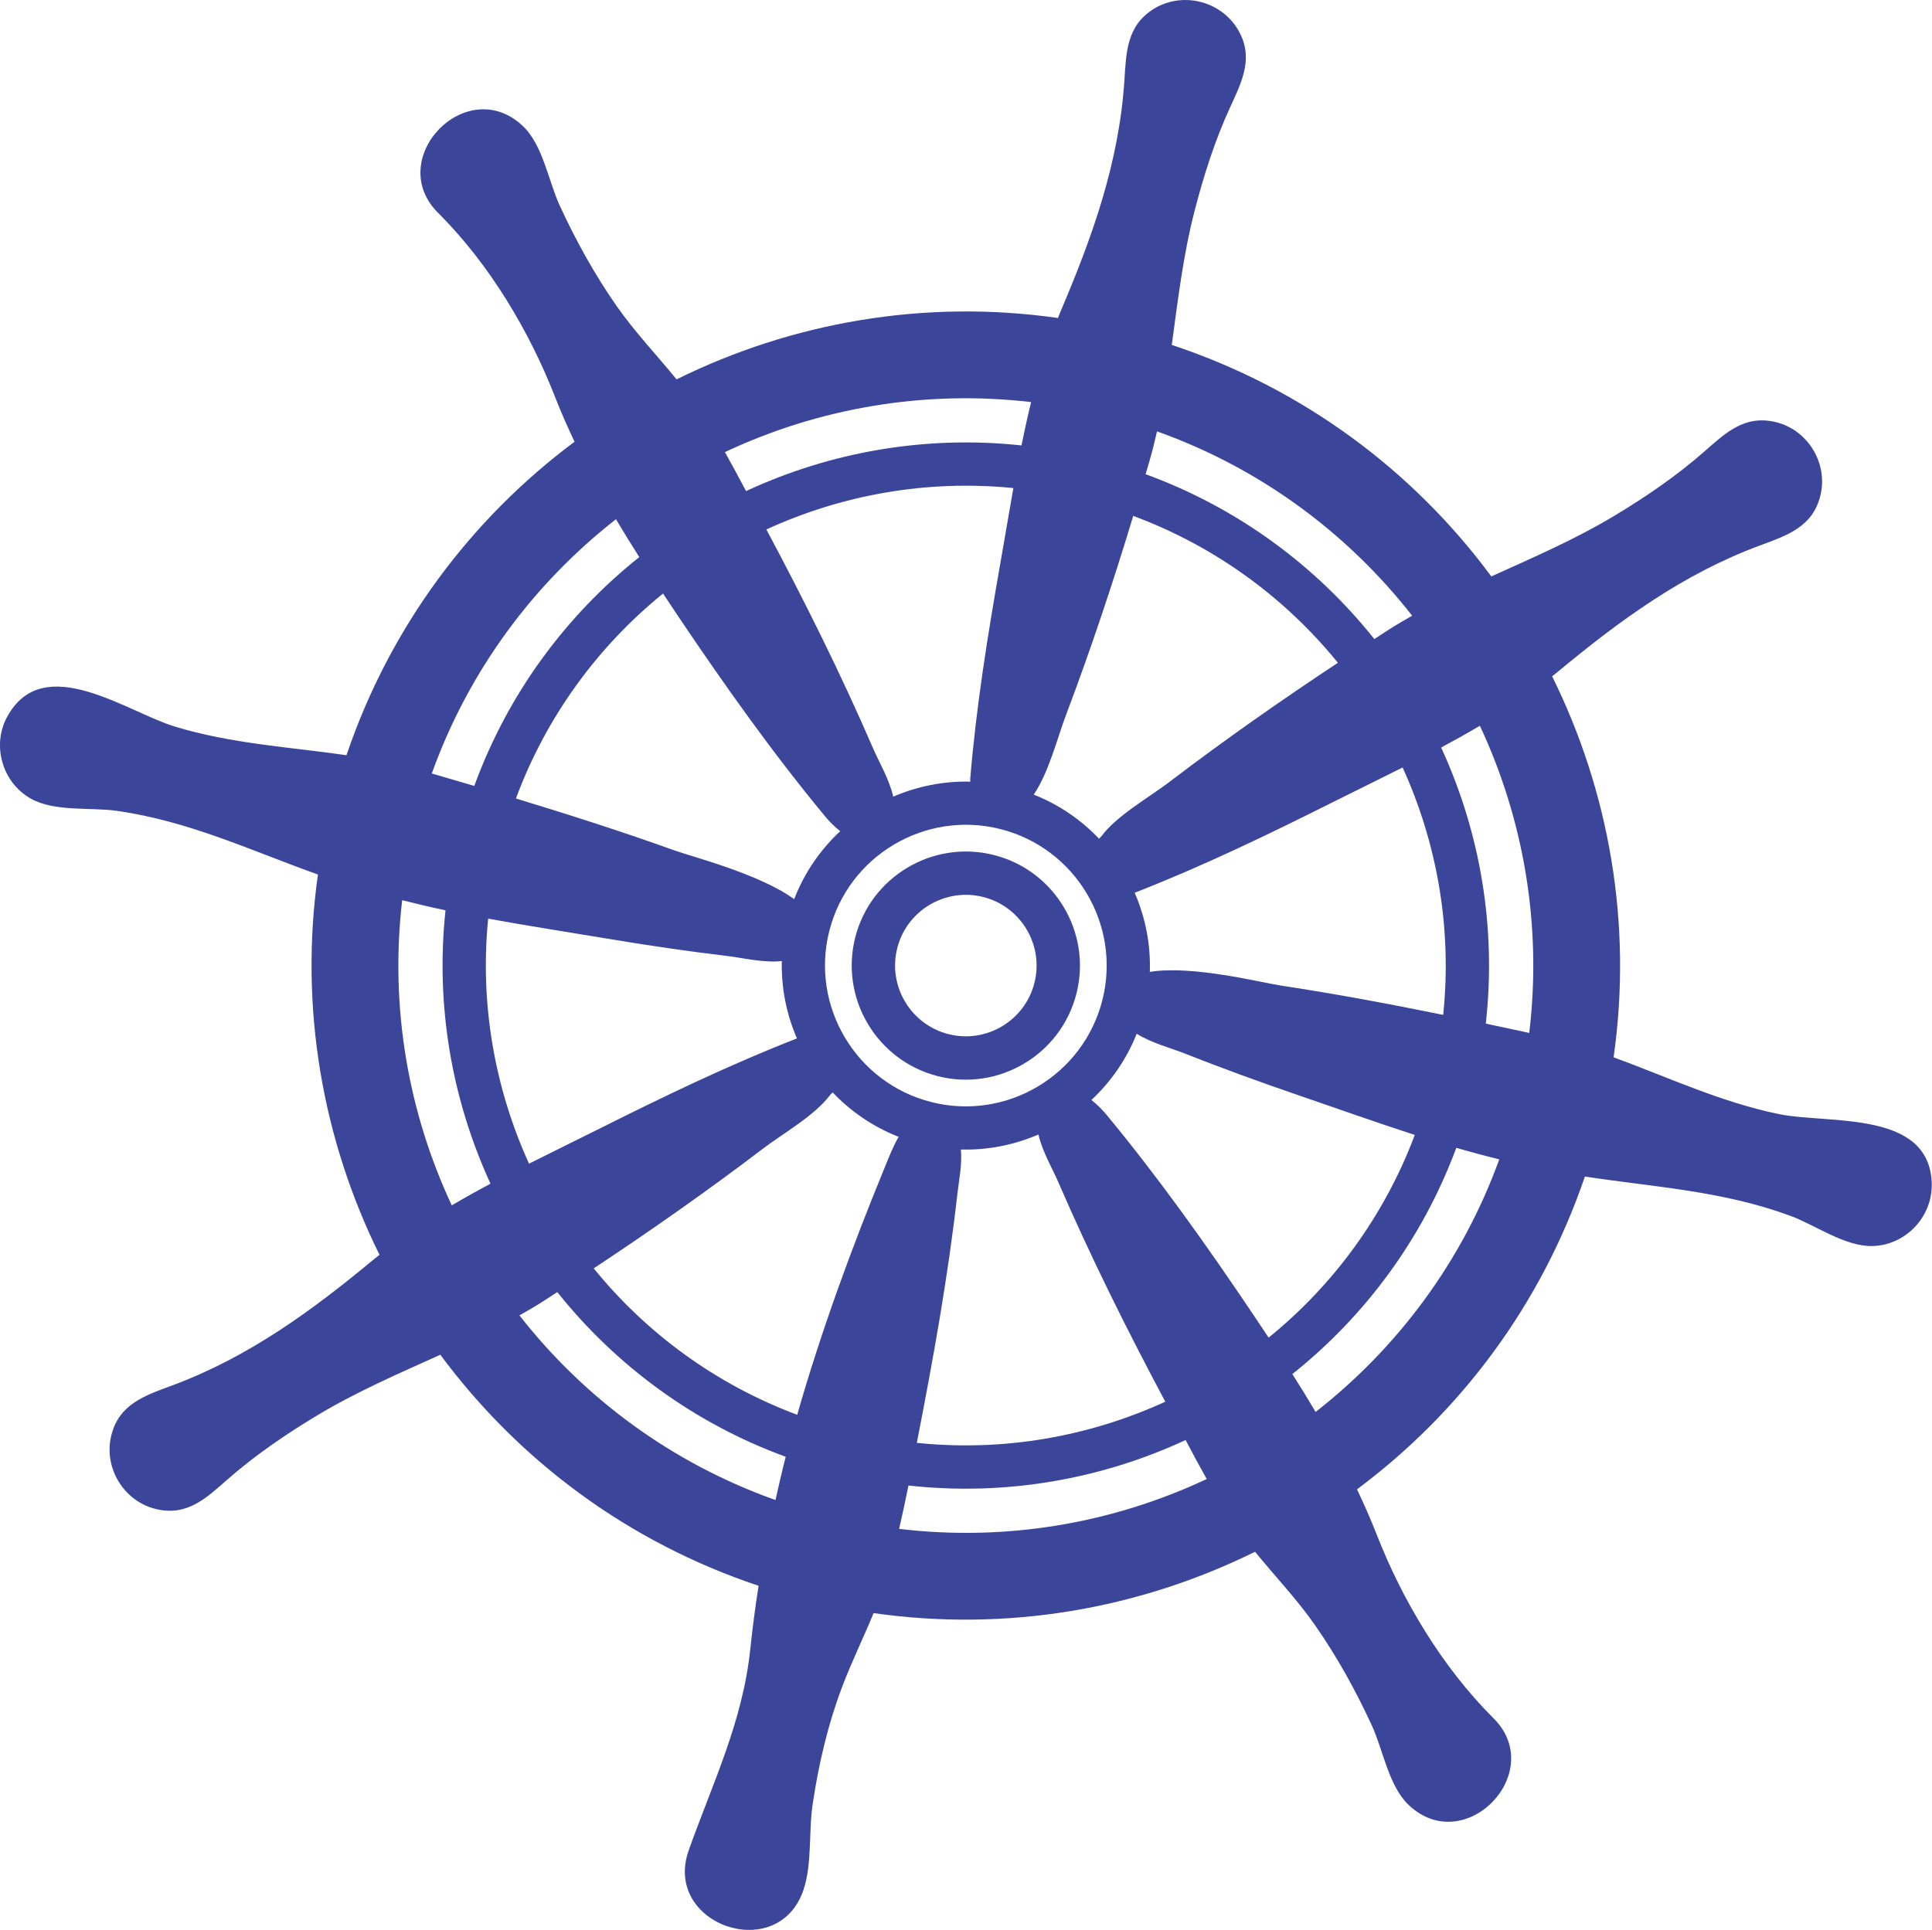 <?xml version="1.0" encoding="UTF-8"?>
<svg id="_レイヤー_2" data-name="レイヤー 2" xmlns="http://www.w3.org/2000/svg" width="93.185" height="93.108" viewBox="0 0 93.185 93.108">
  <defs>
    <style>
      .cls-1 {
        fill: #3b469a;
      }
    </style>
  </defs>
  <g id="_レイヤー_1-2" data-name="レイヤー 1">
    <g>
      <path class="cls-1" d="M51.92,47.932c.744-2.941-1.043-5.94-3.983-6.683-2.945-.745-5.944,1.042-6.689,3.982-.744,2.943,1.046,5.942,3.99,6.688,2.94.744,5.938-1.046,6.682-3.987ZM43.275,45.744c.461-1.823,2.322-2.931,4.149-2.469,1.823.461,2.931,2.32,2.469,4.143-.461,1.825-2.32,2.935-4.142,2.474-1.826-.463-2.937-2.323-2.475-4.147Z"/>
      <path class="cls-1" d="M93.174,57.121c-.018-.806-.01-.405,0-.002-.084-3.579-4.953-2.884-7.335-3.364-2.812-.569-5.366-1.778-8.011-2.747.919-6.457-.22-12.83-2.966-18.382.07-.057.147-.111.216-.168,3.026-2.513,6.079-4.76,9.805-6.141,1.302-.483,2.559-.891,2.924-2.43.367-1.55-.618-3.159-2.17-3.526-1.503-.357-2.422.537-3.448,1.436-1.328,1.165-2.802,2.171-4.314,3.081-1.914,1.151-3.936,2.021-5.945,2.932-3.758-5.084-9.055-9.064-15.412-11.169.293-2.157.548-4.318,1.097-6.456.44-1.708.982-3.409,1.719-5.014.579-1.26,1.179-2.44.348-3.786-.836-1.356-2.67-1.796-4.028-.959-1.314.812-1.333,2.093-1.421,3.454-.259,3.965-1.541,7.533-3.082,11.153-.044.1-.078.207-.121.309-6.461-.924-12.84.214-18.397,2.96-.961-1.181-2.017-2.285-2.889-3.536-1.064-1.52-1.974-3.172-2.75-4.856-.539-1.172-.805-2.901-1.764-3.819-2.731-2.607-6.774,1.625-4.044,4.234,2.415,2.423,4.338,5.629,5.575,8.799.292.75.615,1.474.951,2.188-4.978,3.711-8.892,8.901-11,15.122-2.764-.397-5.562-.553-8.282-1.383-2.329-.711-6.32-3.651-8.071-.494-.775,1.395-.251,3.206,1.141,3.979,1.15.638,2.866.402,4.133.582,3.501.497,6.48,1.925,9.702,3.072-.91,6.445.23,12.807,2.971,18.349-.071.058-.146.11-.216.168-3.026,2.513-6.08,4.76-9.805,6.141-1.301.483-2.559.891-2.923,2.431-.367,1.55.618,3.158,2.17,3.525,1.503.357,2.423-.537,3.447-1.435,1.329-1.166,2.803-2.172,4.314-3.081,1.914-1.151,3.937-2.021,5.946-2.931,3.746,5.065,9.02,9.038,15.35,11.147-.157,1.006-.292,2.015-.397,3.026-.368,3.541-1.809,6.459-2.972,9.733-1.272,3.583,4.284,5.517,5.524,1.941.451-1.305.239-2.946.476-4.31.281-1.852.725-3.732,1.388-5.484.46-1.218,1.032-2.388,1.528-3.588,6.462.925,12.842-.214,18.399-2.959.959,1.179,2.016,2.284,2.888,3.535,1.063,1.518,1.974,3.171,2.749,4.855.54,1.173.805,2.901,1.765,3.819,2.73,2.607,6.773-1.625,4.043-4.233-2.416-2.423-4.339-5.63-5.575-8.8-.293-.75-.615-1.473-.952-2.188,4.971-3.704,8.878-8.884,10.99-15.09,3.354.513,6.629.682,9.921,1.899,1.209.448,2.621,1.482,3.948,1.454,1.594-.038,2.896-1.398,2.86-2.994.009.404.02.806,0-.001ZM20.826,37.316c1.789-4.982,4.926-9.173,8.884-12.267.364.613.739,1.223,1.124,1.827-3.526,2.812-6.331,6.58-7.958,11.04-.682-.203-1.367-.402-2.051-.601ZM44.223,69.61h-.003c.779-3.988,1.504-7.988,1.959-12.028.069-.616.234-1.417.168-2.125,1.307.036,2.577-.223,3.739-.724.186.818.688,1.672.956,2.291,1.559,3.607,3.315,7.132,5.163,10.599-3.668,1.68-7.787,2.42-11.981,1.986.007-.038.007-.045,0,0ZM39.999,44.916c.918-3.63,4.621-5.837,8.255-4.918,3.63.919,5.835,4.619,4.917,8.248-.919,3.632-4.62,5.841-8.249,4.922-3.633-.92-5.842-4.623-4.923-8.253ZM60.449,63.423c-2.218-3.299-4.529-6.559-7.064-9.625-.21-.254-.465-.513-.744-.73.937-.873,1.691-1.955,2.186-3.197.709.448,1.666.696,2.291.944,1.793.71,3.605,1.37,5.429,1.996,1.863.637,3.767,1.32,5.692,1.943-1.477,3.926-3.948,7.261-7.05,9.778-.246-.368-.49-.737-.74-1.108ZM61.773,47.547c-.908-.138-4.279-.996-6.314-.66.046-1.334-.218-2.633-.73-3.818.004-.001.007-.001.01-.003,3.254-1.271,6.406-2.792,9.527-4.356,1.105-.553,2.245-1.109,3.386-1.684,1.663,3.656,2.391,7.759,1.957,11.935-2.601-.529-5.209-1.017-7.835-1.415ZM56.41,37.719c-1.003.765-2.535,1.616-3.291,2.63-.041.035-.073.076-.11.114-.865-.912-1.93-1.646-3.149-2.128,0,0,.001-.005.003-.007.733-1.087,1.117-2.683,1.579-3.905,1.185-3.137,2.245-6.324,3.217-9.534,3.967,1.474,7.334,3.96,9.871,7.086-2.766,1.83-5.483,3.735-8.121,5.744ZM48.248,27.179c-.605,3.439-1.16,6.893-1.45,10.375-.004.054.001.103.002.155-1.298-.031-2.562.227-3.718.724-.184-.819-.686-1.674-.955-2.293-1.558-3.606-3.314-7.131-5.163-10.597,3.648-1.673,7.743-2.414,11.914-1.997-.218,1.227-.42,2.446-.63,3.633ZM31.979,28.634c.243.369.49.738.739,1.109,2.219,3.299,4.53,6.559,7.065,9.625.209.254.464.514.743.731-.958.892-1.726,2.001-2.221,3.279-1.674-1.217-4.919-2.044-5.751-2.343-2.535-.911-5.096-1.73-7.669-2.513,1.472-3.973,3.963-7.345,7.093-9.887ZM29.371,45.296c1.902.318,3.809.599,5.724.827.709.083,1.744.34,2.614.242-.032,1.304.228,2.573.73,3.733-.003.001-.007.001-.011.003-3.254,1.271-6.404,2.792-9.526,4.356-1.105.553-2.246,1.109-3.386,1.683-1.648-3.623-2.381-7.683-1.971-11.822,1.954.358,3.918.659,5.826.978ZM36.758,55.446c1.003-.765,2.535-1.616,3.29-2.631.043-.036.075-.076.112-.115.875.921,1.951,1.663,3.185,2.146-.269.452-.467.978-.644,1.404-1.608,3.913-3.082,7.922-4.25,12.005-3.943-1.476-7.29-3.953-9.815-7.064,2.765-1.83,5.483-3.735,8.121-5.744ZM43.818,71.667c4.682.518,9.285-.299,13.367-2.194.331.629.669,1.258,1.018,1.881-4.52,2.125-9.638,3.026-14.836,2.405.16-.695.31-1.394.451-2.093ZM62.333,66.29c3.494-2.785,6.275-6.51,7.907-10.915.69.202,1.38.386,2.073.559-1.794,4.946-4.92,9.106-8.857,12.183-.364-.613-.738-1.223-1.123-1.827ZM73.759,49.832c-.698-.152-1.397-.301-2.096-.449.523-4.663-.28-9.25-2.153-13.32.631-.339,1.255-.686,1.868-1.049,2.113,4.517,3.004,9.627,2.381,14.818ZM66.978,30.381c-.231.148-.46.302-.69.45-2.811-3.525-6.576-6.327-11.034-7.954.065-.226.135-.451.2-.677.133-.462.246-.925.351-1.389,5,1.785,9.205,4.927,12.307,8.894-.381.216-.762.437-1.135.676ZM49.269,21.489c-4.654-.501-9.227.319-13.285,2.203-.332-.629-.671-1.258-1.019-1.881,4.5-2.116,9.594-3.017,14.769-2.413-.171.691-.323,1.39-.465,2.091ZM19.397,43.428c.692.175,1.388.341,2.091.489-.493,4.617.315,9.154,2.17,13.187-.631.337-1.255.685-1.868,1.048-2.1-4.489-2.994-9.565-2.392-14.724ZM25.054,63.46c.382-.216.762-.437,1.135-.676.231-.148.46-.302.691-.449,2.807,3.519,6.567,6.318,11.017,7.945-.178.694-.336,1.39-.494,2.086-5.018-1.781-9.238-4.929-12.349-8.907Z"/>
    </g>
  </g>
</svg>